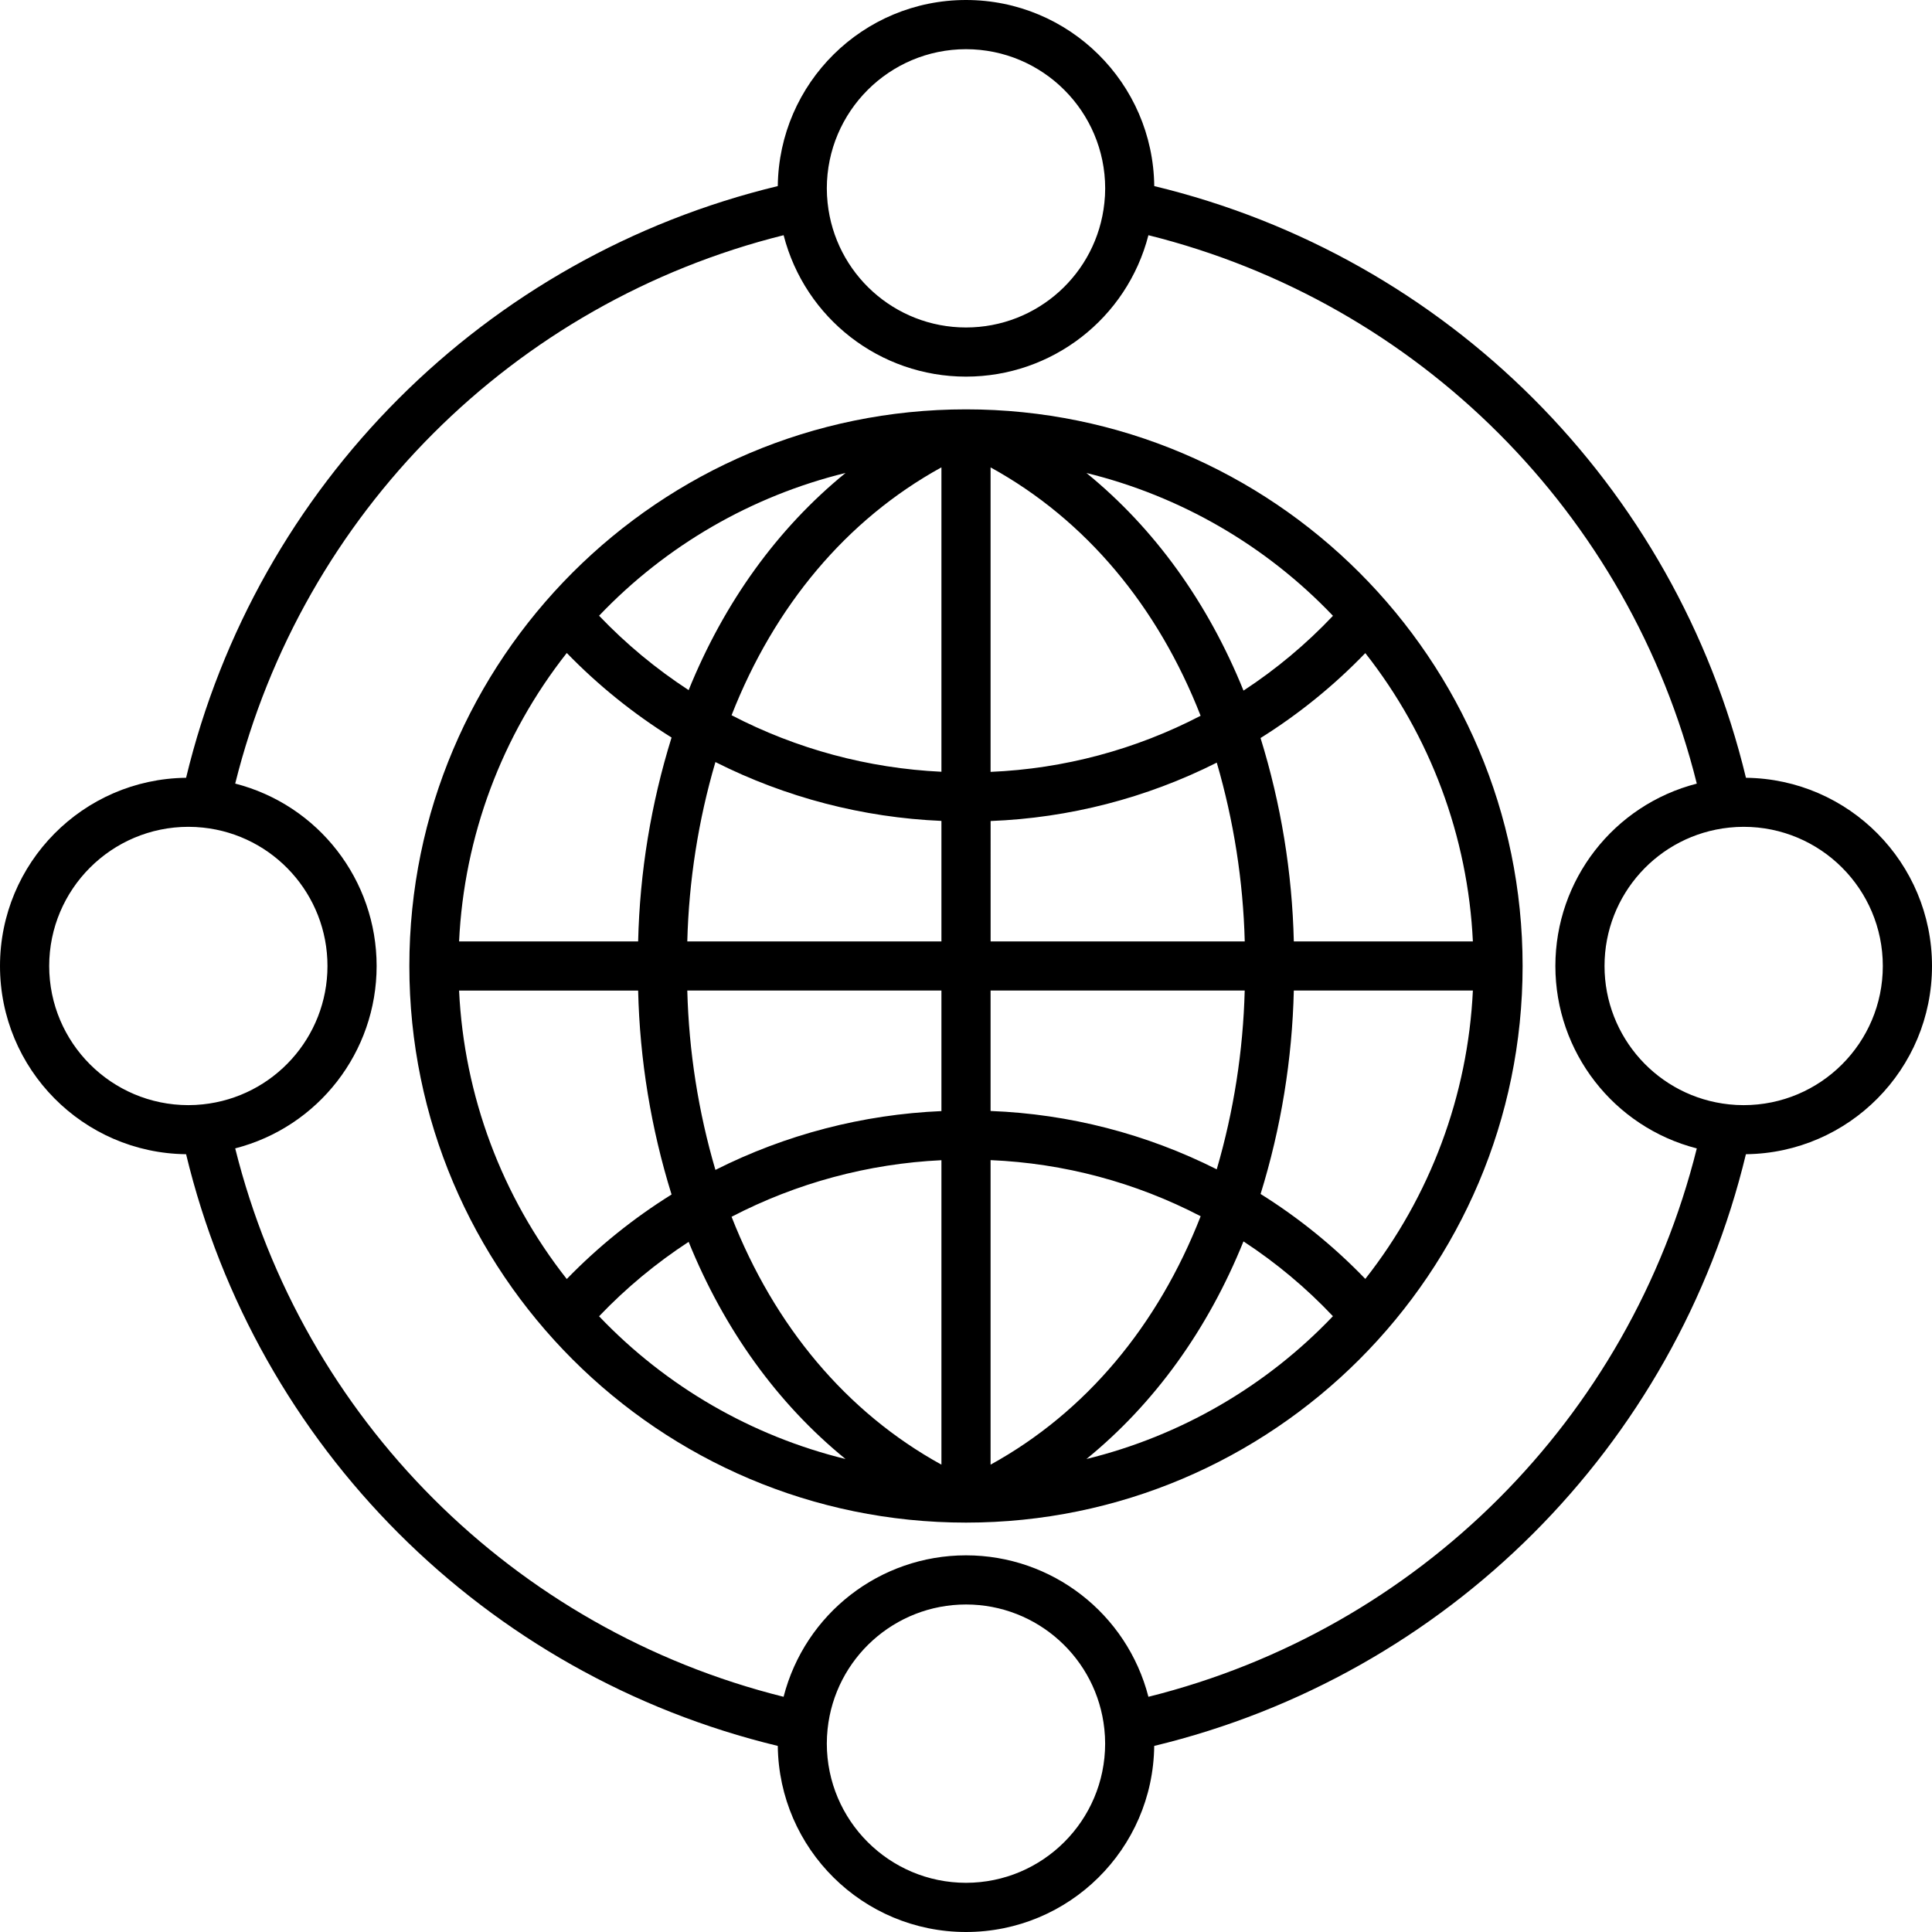 <?xml version="1.0" encoding="utf-8"?>
<!-- Generator: Adobe Illustrator 16.0.0, SVG Export Plug-In . SVG Version: 6.00 Build 0)  -->
<!DOCTYPE svg PUBLIC "-//W3C//DTD SVG 1.1//EN" "http://www.w3.org/Graphics/SVG/1.1/DTD/svg11.dtd">
<svg version="1.1" id="Layer_1" xmlns="http://www.w3.org/2000/svg" xmlns:xlink="http://www.w3.org/1999/xlink" x="0px" y="0px"
	 width="50px" height="50px" viewBox="0 0 50 50" enable-background="new 0 0 50 50" xml:space="preserve">
<g>
	<path d="M45.185,20.129c-1.826-7.574-7.739-13.488-15.313-15.313C29.841,2.147,27.669,0,25,0c-2.668,0-4.84,2.147-4.871,4.816
		C12.555,6.641,6.641,12.555,4.816,20.129C2.147,20.16,0,22.332,0,25s2.147,4.84,4.816,4.871
		c1.825,7.574,7.739,13.487,15.313,15.313C20.16,47.853,22.332,50,25,50c2.669,0,4.841-2.147,4.871-4.816
		c7.574-1.826,13.487-7.739,15.313-15.313C47.853,29.84,50,27.668,50,25S47.853,20.16,45.185,20.129z M25,1.273
		c1.988,0.002,3.599,1.613,3.602,3.602c0,0.126-0.007,0.252-0.021,0.377c-0.193,1.833-1.739,3.224-3.583,3.223
		c-1.843-0.001-3.388-1.394-3.58-3.227c-0.013-0.124-0.02-0.249-0.02-0.374C21.401,2.886,23.012,1.275,25,1.273z M1.273,25
		c0.002-1.988,1.613-3.599,3.602-3.602c0.126,0,0.252,0.007,0.377,0.02c1.833,0.193,3.224,1.74,3.223,3.583
		c-0.001,1.843-1.394,3.388-3.227,3.58c-0.124,0.013-0.249,0.02-0.374,0.02C2.886,28.599,1.275,26.988,1.273,25z M25,48.727
		c-1.988-0.002-3.599-1.613-3.602-3.602c0-0.125,0.007-0.251,0.02-0.377c0.193-1.833,1.74-3.224,3.583-3.224
		c1.843,0.001,3.388,1.394,3.58,3.227c0.013,0.124,0.02,0.249,0.02,0.374C28.599,47.113,26.988,48.725,25,48.727z M29.721,43.913
		c-0.555-2.154-2.496-3.661-4.721-3.661s-4.167,1.506-4.721,3.661C13.288,42.17,7.83,36.711,6.087,29.72
		c2.154-0.554,3.66-2.496,3.66-4.72c0-2.225-1.506-4.167-3.66-4.721C7.83,13.288,13.288,7.83,20.28,6.087
		c0.554,2.154,2.496,3.66,4.72,3.66c2.225,0,4.167-1.506,4.721-3.66c6.991,1.743,12.45,7.201,14.192,14.193
		c-2.154,0.554-3.66,2.496-3.66,4.72c0,2.225,1.506,4.167,3.66,4.721C42.17,36.712,36.711,42.17,29.721,43.913z M45.125,28.601
		c-0.126,0-0.252-0.006-0.377-0.02c-1.833-0.193-3.224-1.74-3.223-3.583c0-1.843,1.393-3.388,3.226-3.58
		c0.125-0.013,0.249-0.02,0.374-0.02c1.989,0,3.602,1.612,3.602,3.602C48.727,26.989,47.114,28.601,45.125,28.601z"/>
	<path d="M25,10.594c-7.943,0-14.406,6.462-14.406,14.406S17.057,39.405,25,39.405S39.405,32.943,39.405,25S32.943,10.594,25,10.594
		z M32.624,30.9c0.529-1.707,0.818-3.479,0.86-5.265h4.634c-0.129,2.717-1.103,5.326-2.784,7.463
		C34.524,32.257,33.614,31.519,32.624,30.9z M14.668,33.101c-1.684-2.138-2.658-4.747-2.787-7.465h4.634
		c0.042,1.791,0.333,3.567,0.865,5.278C16.391,31.53,15.48,32.264,14.668,33.101z M17.38,19.087
		c-0.532,1.71-0.823,3.486-0.865,5.277h-4.634c0.129-2.718,1.103-5.328,2.787-7.465C15.48,17.735,16.391,18.47,17.38,19.087
		L17.38,19.087z M25.636,21.248c2.036-0.079,4.033-0.594,5.854-1.511c0.439,1.505,0.683,3.06,0.724,4.627h-6.577V21.248z
		 M25.636,19.976v-7.88c2.465,1.355,4.33,3.598,5.436,6.428C29.388,19.4,27.532,19.896,25.636,19.976z M24.364,12.095v7.878
		c-1.895-0.089-3.748-0.588-5.431-1.463C20.04,15.686,21.903,13.449,24.364,12.095L24.364,12.095z M24.364,21.245v3.119h-6.577
		c0.041-1.572,0.285-3.133,0.728-4.642C20.334,20.639,22.329,21.158,24.364,21.245L24.364,21.245z M17.787,25.635h6.577v3.12
		c-2.036,0.087-4.03,0.606-5.849,1.522C18.072,28.769,17.828,27.208,17.787,25.635z M24.364,30.026v7.879
		c-2.461-1.354-4.325-3.591-5.431-6.415C20.617,30.615,22.47,30.116,24.364,30.026z M25.636,37.905v-7.881
		c1.896,0.08,3.752,0.575,5.437,1.452C29.967,34.307,28.101,36.549,25.636,37.905z M25.636,28.752v-3.117h6.577
		c-0.041,1.567-0.284,3.122-0.724,4.627C29.669,29.345,27.672,28.83,25.636,28.752z M33.484,24.364
		c-0.042-1.786-0.332-3.558-0.861-5.264c0.99-0.619,1.9-1.357,2.711-2.198c1.682,2.137,2.655,4.746,2.784,7.462H33.484z
		 M34.497,15.937c-0.693,0.733-1.471,1.383-2.315,1.936c-0.919-2.271-2.298-4.193-4.065-5.632
		C30.553,12.838,32.767,14.121,34.497,15.937L34.497,15.937z M21.883,12.24c-1.765,1.437-3.142,3.354-4.061,5.62
		c-0.844-0.55-1.622-1.196-2.318-1.925C17.234,14.119,19.448,12.837,21.883,12.24L21.883,12.24z M15.504,34.065
		c0.696-0.729,1.474-1.375,2.318-1.926c0.919,2.265,2.295,4.183,4.06,5.62C19.447,37.162,17.234,35.88,15.504,34.065L15.504,34.065z
		 M28.117,37.759c1.768-1.44,3.146-3.361,4.064-5.632c0.845,0.553,1.622,1.202,2.315,1.936
		C32.767,35.879,30.554,37.162,28.117,37.759L28.117,37.759z"/>
</g>
</svg>
